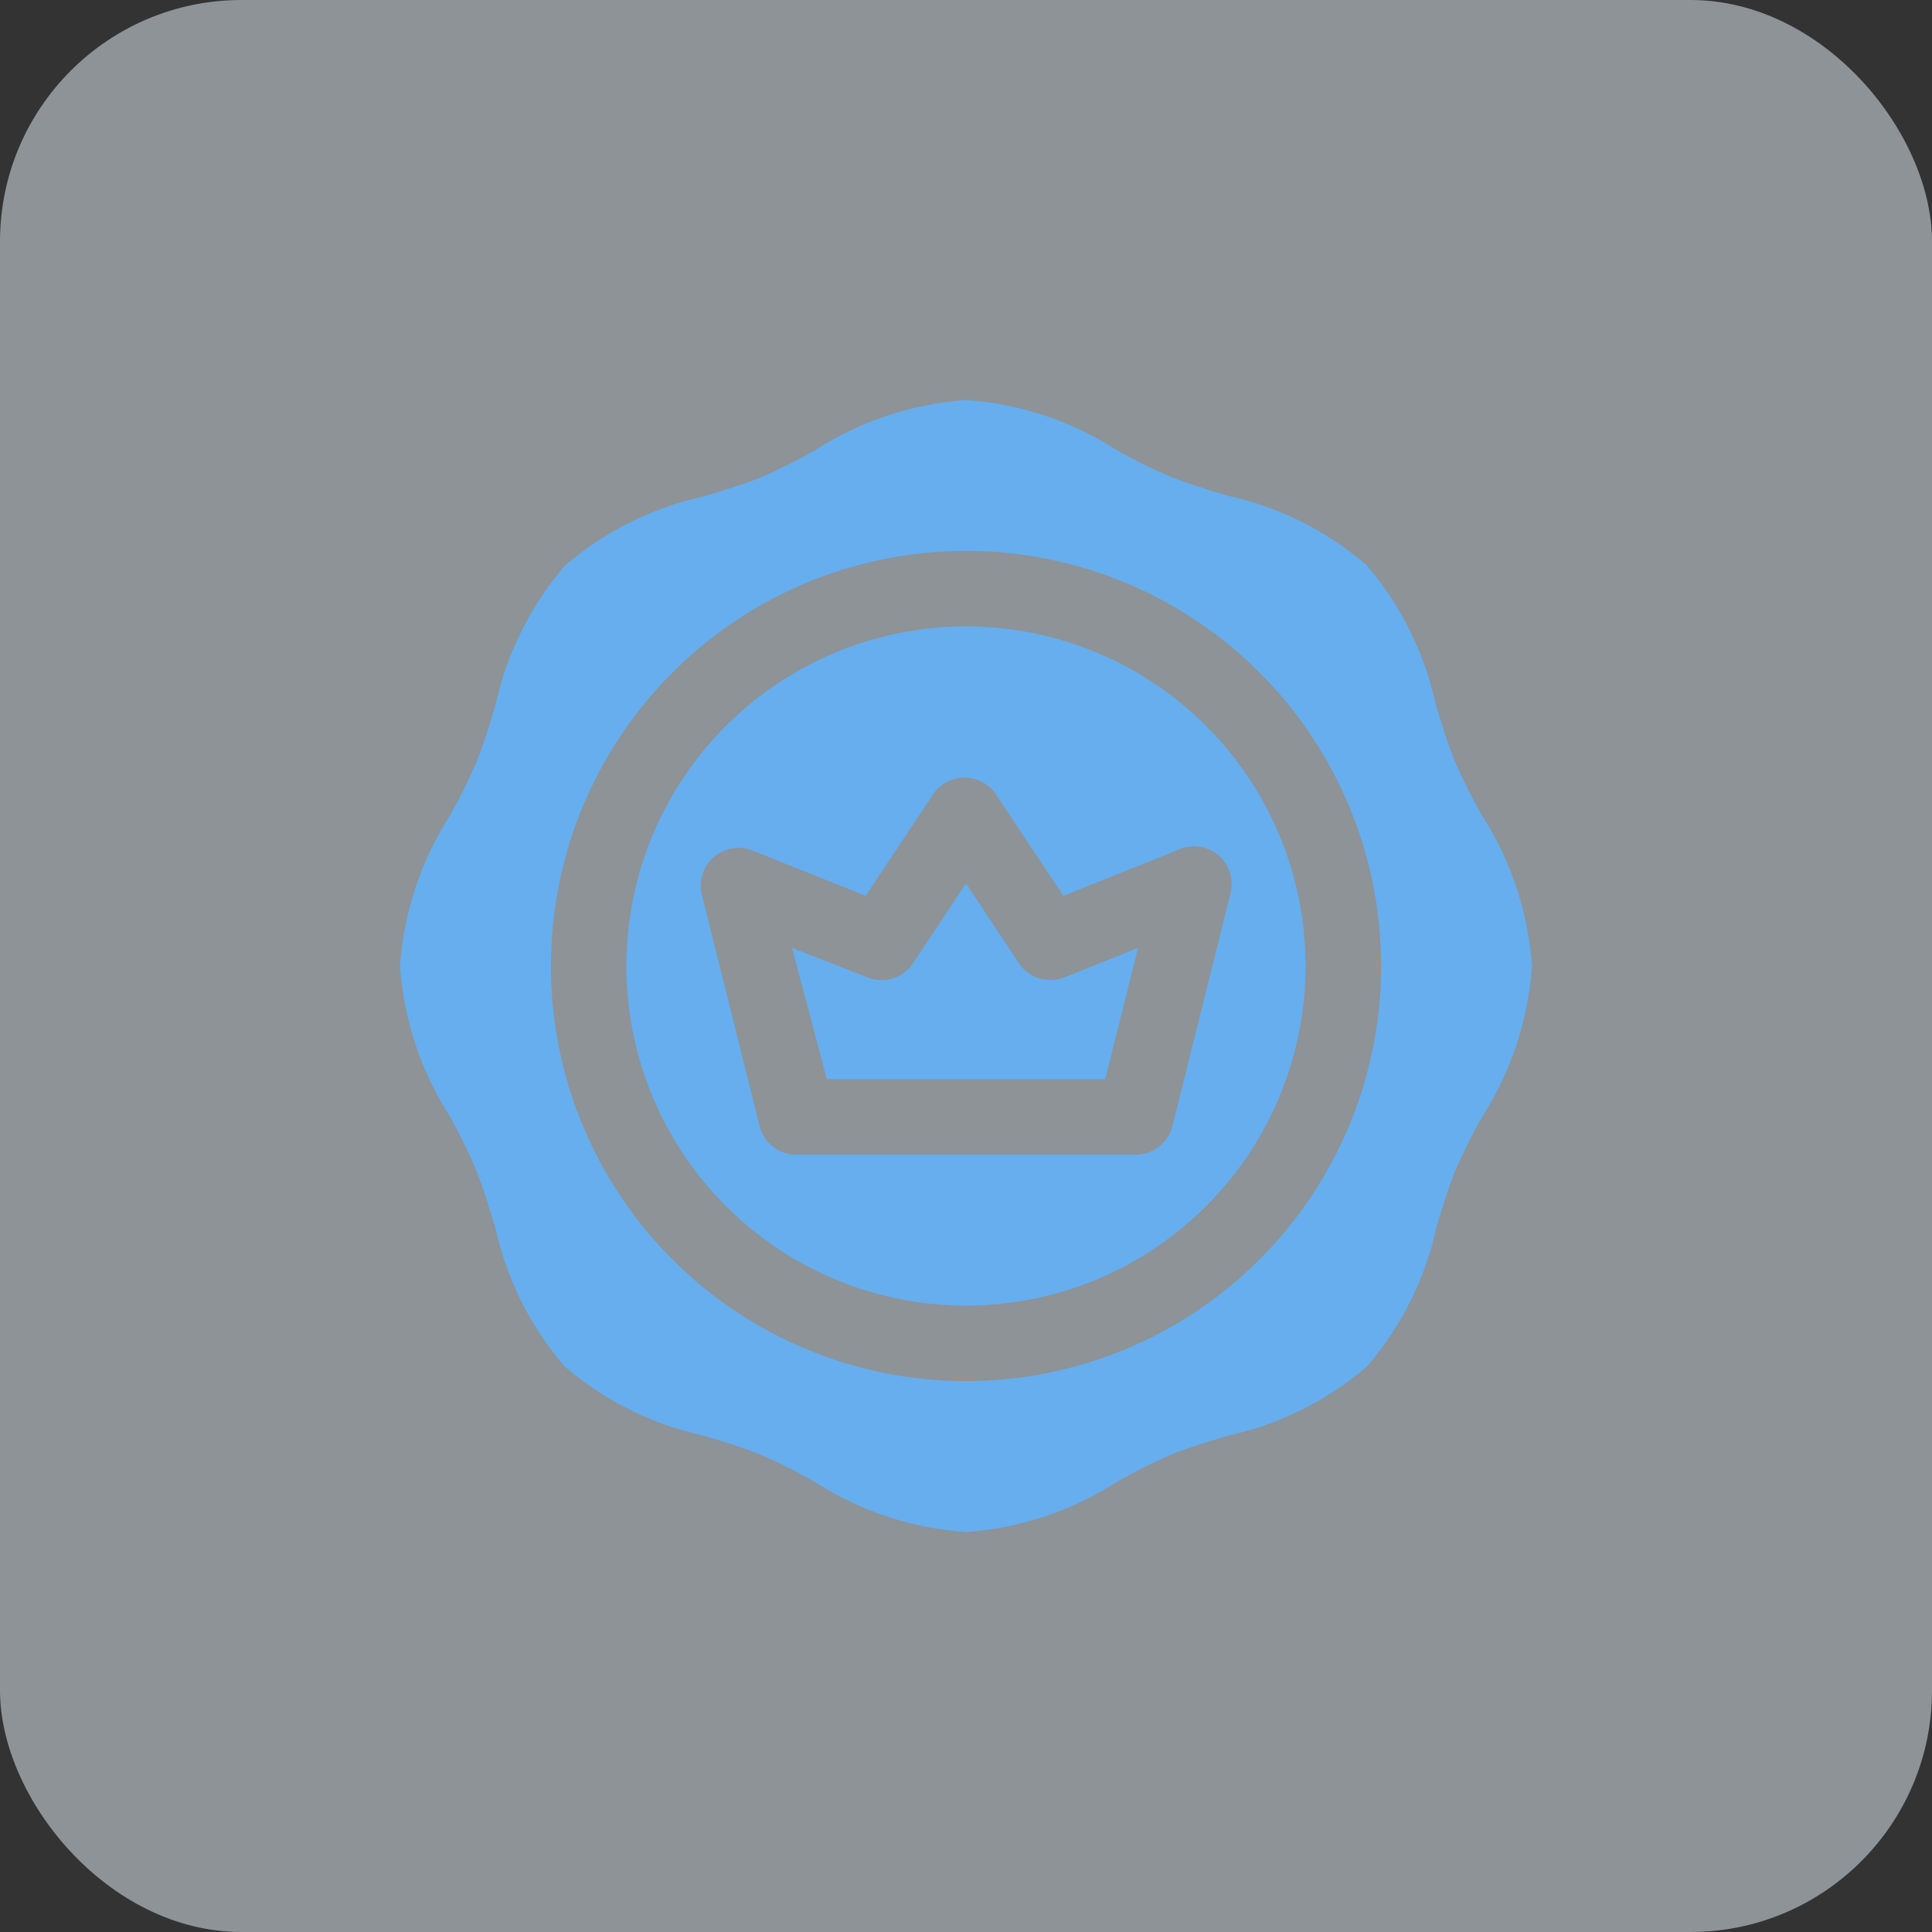 <svg width="32" height="32" viewBox="0 0 32 32" fill="none" xmlns="http://www.w3.org/2000/svg">
<rect x="0" y="0" width="32" height="32" fill="#333333" stroke="none"/>
<rect width="32" height="32" rx="4" fill="#E9F4FD" fill-opacity="0.5"/>
<g clip-path="url(#clip0_116_215)">
<path d="M16.875 15.95L16 14.631L15.125 15.95C15.046 16.071 14.927 16.161 14.789 16.204C14.651 16.247 14.503 16.241 14.369 16.188L13.119 15.7L13.694 17.875H18.306L18.85 15.7L17.631 16.188C17.497 16.241 17.348 16.247 17.211 16.204C17.073 16.161 16.954 16.071 16.875 15.95Z" fill="#66AEEE"/>
<path d="M16 10.375C14.887 10.375 13.8 10.705 12.875 11.323C11.95 11.941 11.229 12.82 10.803 13.847C10.377 14.875 10.266 16.006 10.483 17.097C10.7 18.189 11.236 19.191 12.023 19.977C12.809 20.764 13.812 21.3 14.903 21.517C15.994 21.734 17.125 21.623 18.153 21.197C19.18 20.771 20.059 20.05 20.677 19.125C21.295 18.2 21.625 17.113 21.625 16C21.625 14.508 21.032 13.077 19.977 12.023C18.923 10.968 17.492 10.375 16 10.375ZM20.375 14.819L19.419 18.65C19.384 18.789 19.304 18.911 19.19 18.998C19.076 19.084 18.936 19.129 18.794 19.125H13.206C13.063 19.129 12.924 19.084 12.81 18.998C12.696 18.911 12.616 18.789 12.581 18.65L11.625 14.819C11.597 14.707 11.601 14.59 11.636 14.481C11.67 14.371 11.734 14.273 11.821 14.197C11.907 14.122 12.013 14.072 12.126 14.052C12.239 14.033 12.356 14.045 12.463 14.088L14.338 14.838L15.456 13.156C15.513 13.071 15.591 13.002 15.681 12.953C15.772 12.905 15.873 12.88 15.975 12.88C16.078 12.88 16.178 12.905 16.269 12.953C16.359 13.002 16.437 13.071 16.494 13.156L17.613 14.838L19.488 14.088C19.596 14.031 19.719 14.008 19.841 14.021C19.963 14.034 20.078 14.082 20.173 14.16C20.267 14.238 20.337 14.342 20.373 14.459C20.409 14.576 20.41 14.701 20.375 14.819Z" fill="#66AEEE"/>
<path d="M24.544 13.5C24.382 13.219 24.236 12.929 24.106 12.631C23.981 12.331 23.887 12.006 23.781 11.669C23.597 10.814 23.201 10.019 22.631 9.356C21.968 8.786 21.173 8.391 20.319 8.206C19.975 8.1 19.656 8.006 19.356 7.881C19.063 7.757 18.777 7.615 18.5 7.456C17.75 6.972 16.89 6.686 16 6.625C15.11 6.688 14.25 6.973 13.5 7.456C13.219 7.618 12.929 7.764 12.631 7.894C12.331 8.019 12.006 8.113 11.669 8.219C10.814 8.403 10.019 8.799 9.356 9.369C8.786 10.032 8.391 10.827 8.206 11.681C8.1 12.025 8.006 12.344 7.881 12.644C7.755 12.937 7.613 13.223 7.456 13.5C6.973 14.25 6.688 15.11 6.625 16C6.688 16.89 6.973 17.75 7.456 18.5C7.611 18.778 7.751 19.063 7.875 19.356C8 19.656 8.094 19.981 8.2 20.319C8.385 21.173 8.78 21.968 9.35 22.631C10.013 23.201 10.808 23.597 11.662 23.781C12.006 23.887 12.325 23.981 12.625 24.106C12.922 24.237 13.212 24.383 13.494 24.544C14.245 25.029 15.108 25.315 16 25.375C16.89 25.314 17.75 25.028 18.5 24.544C18.782 24.383 19.072 24.237 19.369 24.106C19.669 23.981 19.994 23.887 20.331 23.781C21.186 23.597 21.981 23.201 22.644 22.631C23.214 21.968 23.609 21.173 23.794 20.319C23.9 19.975 23.994 19.656 24.119 19.356C24.248 19.059 24.394 18.769 24.556 18.488C25.033 17.74 25.314 16.884 25.375 16C25.312 15.11 25.027 14.25 24.544 13.5ZM16 22.875C14.64 22.875 13.311 22.472 12.181 21.716C11.05 20.961 10.169 19.887 9.648 18.631C9.128 17.375 8.992 15.992 9.257 14.659C9.522 13.325 10.177 12.1 11.139 11.139C12.1 10.177 13.325 9.522 14.659 9.257C15.992 8.992 17.375 9.128 18.631 9.648C19.887 10.169 20.961 11.05 21.716 12.181C22.472 13.311 22.875 14.64 22.875 16C22.875 17.823 22.151 19.572 20.861 20.861C19.572 22.151 17.823 22.875 16 22.875Z" fill="#66AEEE"/>
</g>
<defs>
<clipPath id="clip0_116_215">
<rect width="20" height="20" fill="white" transform="translate(6 6)"/>
</clipPath>
</defs>
</svg>
